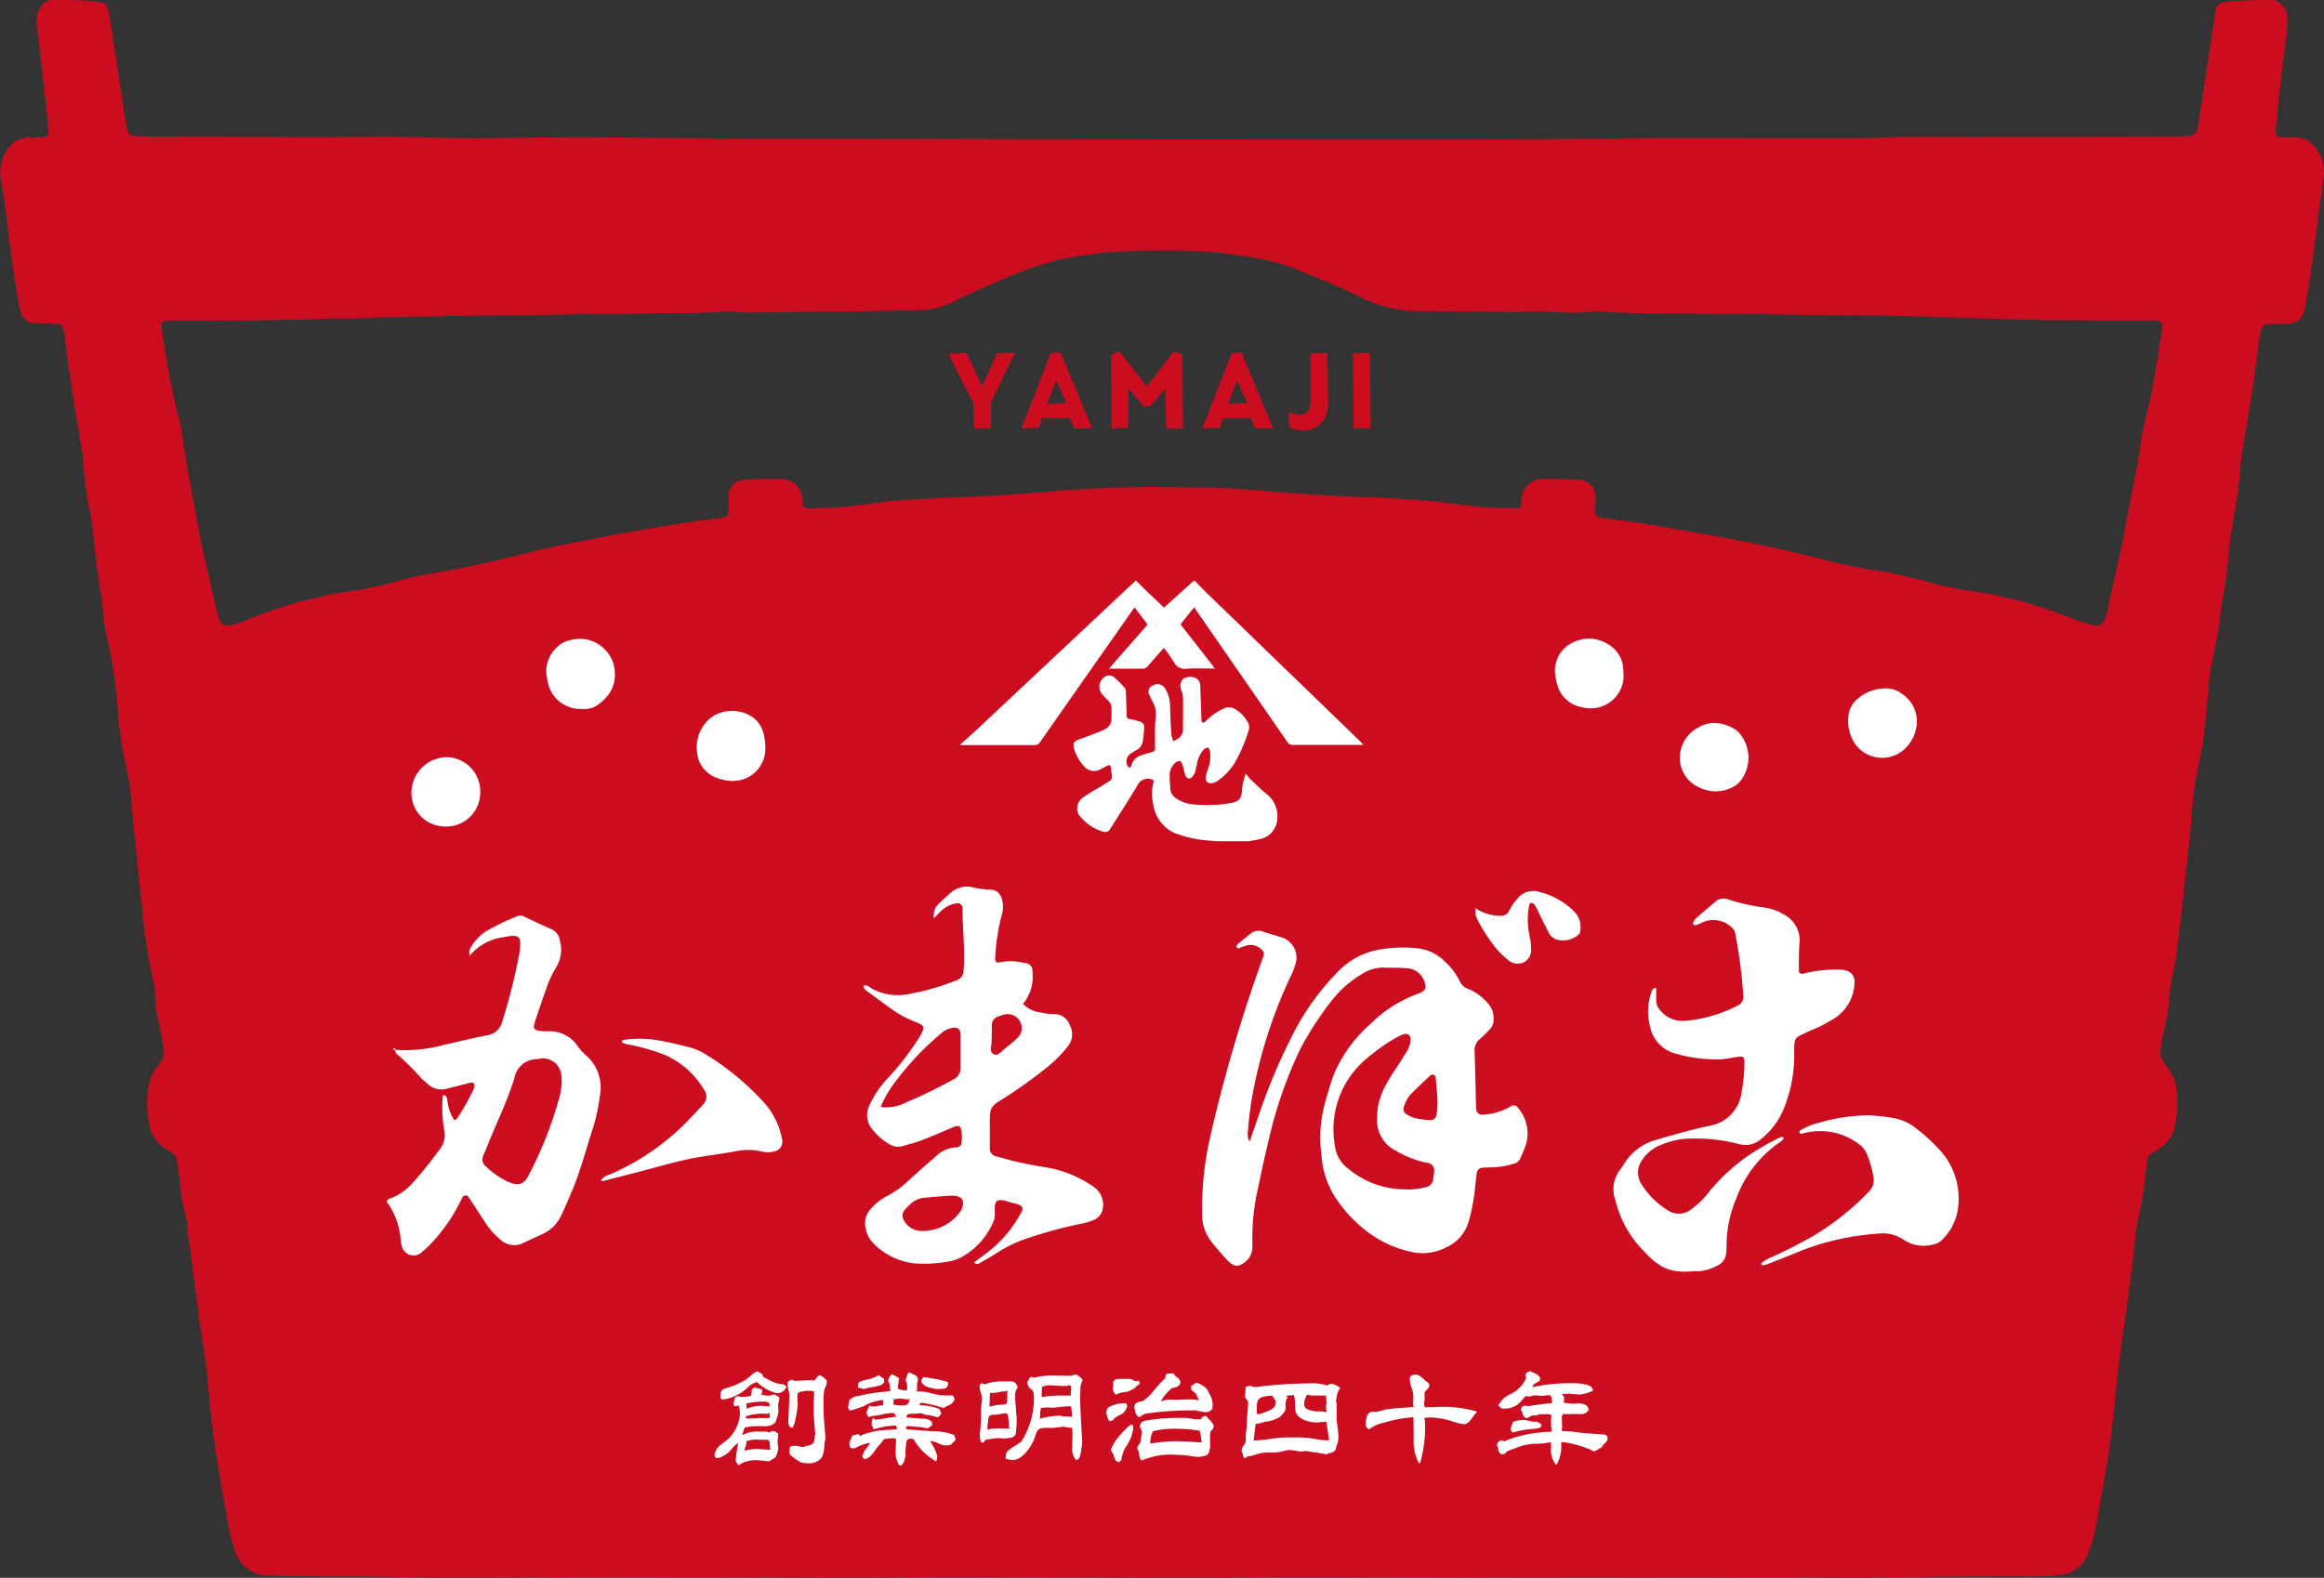 <svg xmlns="http://www.w3.org/2000/svg" width="88.349" height="60" viewBox="0 0 88.349 60"><rect x="0" y="0" width="88.349" height="60" fill="#333333" stroke="none"/><g><path d="M88.345 6.39a1.531 1.531 0 00-.461-.921.96.96 0 00-.739-.242c-.133 0-.268 0-.4-.01-.2-.018-.25-.081-.23-.3.04-.432.082-.864.131-1.3.094-.83.194-1.659.288-2.489a2.724 2.724 0 00.022-.45.663.663 0 00-.7-.681c-.435 0-.869.024-1.3.042-.813.033-.685.179-.777.718-.155.905-.276 1.816-.414 2.724-.067.446-.131.892-.212 1.336-.049.27-.132.337-.4.364a4.868 4.868 0 01-.5.016q-3.888.009-7.775.014c-.769 0-1.538-.012-2.307-.006-.518.005-1.035.044-1.553.048-3.227.023-6.453-.023-9.68.014-5.734.064-11.47.031-17.205.033-3.176 0-6.353-.014-9.529-.018-3.495-.005-6.989 0-10.483-.047a181.202 181.202 0 00-5.517.022c-1.555.025-3.107-.079-4.663-.054-2.09.033-4.18 0-6.27-.006-.719 0-1.438 0-2.157-.005-.133 0-.267-.012-.4-.026a.309.309 0 01-.28-.249 2.888 2.888 0 01-.059-.294c-.123-.809-.243-1.618-.368-2.427-.089-.577-.178-1.155-.28-1.73-.053-.3-.127-.367-.419-.4A13.047 13.047 0 002.008 0a.552.552 0 00-.458.259 1.014 1.014 0 00-.138.769c.074.7.163 1.394.241 2.091q.1.9.188 1.795c.023.239-.028.292-.275.307-.15.01-.3.009-.452.008a.966.966 0 00-.862.508 1.464 1.464 0 00-.223 1.05c.113.709.223 1.42.3 2.134.091.865.242 1.72.369 2.579a3.28 3.28 0 00.1.387.53.53 0 00.514.4c.166.015.334.01.5.012.572.006.583 0 .654.571.181 1.459.417 2.91.665 4.36.023.131.024.265.039.4a11.236 11.236 0 00.165 1.391c.211.883.233 1.787.368 2.678.046.3.069.6.129.89a2.433 2.433 0 01.066.4 7.366 7.366 0 00.246 1.582 18.553 18.553 0 01.352 2.68 14.1 14.1 0 00.233 1.585c.063.277.114.556.166.835.081.428.1.862.144 1.3q.171 1.846.376 3.69a20.288 20.288 0 00.417 2.673 1.513 1.513 0 01.057.393 4.869 4.869 0 00.155 1.19c.07.326.123.656.179.985a.653.653 0 01-.129.513 2 2 0 00-.447.883 4.169 4.169 0 00.023 1.443 1.421 1.421 0 00.65.965c.493.29.335.193.459.748.018.082.021.166.031.249a7.916 7.916 0 00.261 1.579 1.489 1.489 0 01.05.4 5.012 5.012 0 00.065.546c.089.594.16 1.192.238 1.788.054.414.107.828.164 1.242.112.811.27 1.618.327 2.433.06.851.165 1.7.292 2.536.15.991.329 1.978.511 2.964a5.583 5.583 0 00.234.817 1.284 1.284 0 001.258.9c.683.031 1.368.033 2.051.04s1.37 0 2.055.008c1.087.013 2.173.048 3.26.049 1.6 0 3.209-.03 4.813-.033 1.856 0 3.712.006 5.567.011 1.555.005 3.11.019 4.665.017 1.287 0 2.574-.035 3.861-.033 2.558 0 5.116.023 7.674.036v.007c.535 0 1.071.005 1.6 0 1.137-.013 2.274-.044 3.411-.044 2.708 0 5.416.013 8.125.018q3.059.006 6.119 0c1.588 0 3.176-.007 4.764-.005.919 0 1.839.036 2.758.019q3.258-.059 6.516-.048a6.007 6.007 0 00.848-.059 1.239 1.239 0 001.071-.79c.066-.171.129-.344.18-.52.173-.6.241-1.212.356-1.818.2-1.035.356-2.075.459-3.123a59.58 59.58 0 01.315-2.735c.084-.579.167-1.158.245-1.738s.148-1.16.221-1.74a8.429 8.429 0 01.153-1.139 11.893 11.893 0 00.262-1.629c.023-.182.06-.363.079-.546a.329.329 0 01.188-.273 2.845 2.845 0 00.337-.216 1.287 1.287 0 00.471-.635 3.853 3.853 0 00.078-1.735.749.749 0 00-.081-.237 2.929 2.929 0 00-.327-.559.676.676 0 01-.16-.6c.028-.164.049-.33.08-.494a8.808 8.808 0 00.223-1.179 8.149 8.149 0 01.2-1.384 6.847 6.847 0 00.12-.741c.126-1.062.252-2.124.368-3.187.078-.715.152-1.43.206-2.146a13.236 13.236 0 01.287-1.88 8.249 8.249 0 00.15-.838c.076-.68.138-1.363.2-2.044a6.775 6.775 0 01.172-1.088c.051-.194.083-.392.122-.589.095-.492.125-1 .221-1.485a16.289 16.289 0 00.233-1.734c.089-1.017.331-2.01.42-3.025.026-.3.051-.6.1-.894.193-1.187.4-2.371.552-3.566.038-.3.077-.6.128-.893.058-.334.1-.363.417-.374.167-.006.335 0 .5 0 .528-.018.669-.134.794-.648.007-.033.014-.065.019-.1.084-.545.172-1.089.248-1.635.146-1.059.285-2.119.425-3.179a1.632 1.632 0 00.016-.365zm-6.147 6.107c-.188 1.137-.33 2.28-.631 3.4-.151.562-.2 1.15-.306 1.724-.16.869-.339 1.735-.5 2.6-.178.986-.432 1.955-.636 2.934a1.241 1.241 0 01-.151.474.309.309 0 01-.336.163 3.442 3.442 0 01-.433-.12c-.5-.179-1-.369-1.507-.546a15.92 15.92 0 00-2.875-.67 9.429 9.429 0 01-1.517-.326 17.173 17.173 0 00-2.254-.475 21.63 21.63 0 01-1.664-.361 58.907 58.907 0 00-4.358-.94c-.871-.158-1.744-.307-2.618-.452-.412-.068-.827-.115-1.241-.172-.1-.013-.2-.021-.3-.041-.188-.037-.227-.082-.228-.265 0-.167.019-.334.009-.5a.644.644 0 00-.7-.683c-.4-.018-.8-.035-1.2-.031a.833.833 0 00-.916.843v.1a.162.162 0 01-.188.18c-.417-.012-.836-.019-1.253-.046-.567-.037-1.128-.131-1.692-.2-.612-.076-1.232-.1-1.849-.137-.9-.048-1.8-.069-2.706-.126-1.15-.073-2.3-.175-3.449-.255-.35-.025-.7-.024-1.052-.03-1.288-.022-2.576-.037-3.862.027-1.117.056-2.232.168-3.349.241-.834.054-1.67.085-2.505.128-.634.032-1.269.06-1.9.1-.3.021-.6.071-.894.119a16.514 16.514 0 01-2.3.177h-.15c-.092-.005-.161-.041-.17-.143-.007-.083 0-.168-.016-.25a.814.814 0 00-.771-.723c-.484-.011-.97 0-1.453.032a.6.6 0 00-.579.588 5.058 5.058 0 000 .55c0 .225-.03.27-.241.3-.313.049-.628.086-.943.131-1.654.234-3.3.548-4.935.868-1.164.227-2.307.549-3.465.8-.784.169-1.575.3-2.363.45a2.845 2.845 0 00-.34.082 13.226 13.226 0 01-2.1.467 17.048 17.048 0 00-3.949 1.1 2.441 2.441 0 01-.618.2.331.331 0 01-.4-.214 1.408 1.408 0 01-.092-.284c-.178-.73-.325-1.467-.507-2.2s-.279-1.507-.431-2.258a47.557 47.557 0 01-.433-2.567 4.764 4.764 0 00-.144-.583 32.331 32.331 0 01-.595-3.252.186.186 0 01.193-.233c.117-.009.234-.008.351-.008.385 0 .769-.005 1.154 0 1.6.02 3.21-.021 4.814-.071.3-.009.6 0 .883 0 .3-.015.587-.036.871-.042q2.106-.044 4.212-.079c.619-.01 1.237 0 1.856-.007.567-.009 1.134-.034 1.7-.052.067 0 .134-.009.2-.007.836.034 1.671 0 2.507-.013.9-.012 1.8.008 2.7-.066a2.572 2.572 0 01.35.016c.15.009.3.027.45.026.968-.011 1.937-.027 2.906-.039.317 0 .635.009.953 0 .935-.018 1.87-.041 2.8-.061a2.723 2.723 0 001.155-.294c.869-.431 1.76-.811 2.656-1.177a10.481 10.481 0 012.371-.614 18.875 18.875 0 012.8-.173 18.312 18.312 0 013.644.266 8.509 8.509 0 011.593.434c.834.343 1.679.668 2.477 1.083a5.138 5.138 0 002.419.519c1.07.006 2.139.022 3.208.033.117 0 .234.006.351 0a13.428 13.428 0 011.654.014 5.32 5.32 0 001.1-.026 1.433 1.433 0 01.3-.009c1.485.105 2.973.06 4.459.093.668.015 1.338-.029 2.005 0 1.737.079 3.475.026 5.212.08 1.654.052 3.308.1 4.963.147.752.019 1.5.014 2.257.017h1.956c.117 0 .235 0 .351.006.207.027.259.095.225.311z" fill="#cc0d1f"/><path d="M35.498 34.904l.015.024v-.015z" fill="#fff"/><path d="M41.616 45.16a4.471 4.471 0 00-1.685-.739 21.467 21.467 0 01-1.23-.231c-.277-.059-.548-.145-.823-.216a.3.3 0 01-.25-.325v-.852c0-.69-.006-.706.563-1.051a18.21 18.21 0 001.663-1.2 4.787 4.787 0 00.735-.75.726.726 0 00.087-.8.627.627 0 00-.61-.433 2.177 2.177 0 01-.5-.063 1.083 1.083 0 01-.675-.326 1.591 1.591 0 00.356-1.215.289.289 0 00-.292-.336 2.123 2.123 0 00-.99-.023c-.063.026-.125-.036-.131-.113a1.494 1.494 0 01.006-.2 8.337 8.337 0 01.25-1.53.963.963 0 00-.027-.638.429.429 0 00-.376-.288 3.452 3.452 0 01-.646-.074.937.937 0 00-.964.253c-.122.114-.255.218-.369.34a.6.6 0 00-.2.567c.092-.094.179-.193.277-.28a1.015 1.015 0 01.574-.284.187.187 0 01.232.193c0 .785.1 1.568.041 2.354a.385.385 0 01-.264.376 9.441 9.441 0 01-1.826.526 2.077 2.077 0 01-1.408-.215c-.093-.053-.177-.155-.31-.1.014.141.128.194.216.261.267.2.54.394.809.591a3.861 3.861 0 00.918.508c.4.152.411.2.195.577-.05.087-.1.171-.162.253a10.73 10.73 0 01-.989 1.261 3.7 3.7 0 00-.763 1.108.829.829 0 00.143.932 2.236 2.236 0 00.646.547.617.617 0 00.483.057c.238-.076.485-.129.718-.219.4-.155.8-.333 1.2-.5.225-.093.3-.045.321.2a2.423 2.423 0 010 .351c-.009.141-.066.213-.22.217a1.189 1.189 0 00-.76.34c-.34.3-.681.592-1.015.9a3.791 3.791 0 01-.8.59 2.165 2.165 0 00-.67.519.819.819 0 00-.183.75 1.139 1.139 0 00.341.6 2.589 2.589 0 001.513.714 5.28 5.28 0 001.4-.092 1.673 1.673 0 00.374-.139 2.756 2.756 0 001.221-1.349.707.707 0 00.059-.34c-.016-.462.026-.583.546-.417.111.036.228.054.336.094.177.066.211.15.125.3a4.679 4.679 0 01-1.283 1.521l-.51.384a.14.14 0 00.2.031c.232-.133.465-.264.69-.408a4.843 4.843 0 011.176-.553 15.78 15.78 0 012.029-.546 2.175 2.175 0 00.43-.131.555.555 0 00.343-.344.821.821 0 00-.285-.895zm-3.921-5.6a.415.415 0 010-.05h.009v-.5a.355.355 0 01.274-.366l.142-.046a.535.535 0 01.641.217.521.521 0 01-.066.641 4.514 4.514 0 01-.455.385c-.14.11-.286.325-.452.252-.211-.087-.065-.345-.093-.529zm-1.183 1.03a.458.458 0 01-.254.449 19.832 19.832 0 01-1.937.938 1.568 1.568 0 01-.841.119 4.149 4.149 0 01.613-1.032 10.673 10.673 0 011.654-1.739.851.851 0 01.534-.244.2.2 0 01.227.206c0 .033.005.067.005.1-.001.403-.004.803-.001 1.203zm.035 5.422a.3.3 0 01-.056.083 1.766 1.766 0 01-1.416.715.931.931 0 01-.15-.008.761.761 0 01-.6-.476c-.083-.227.139-.387.284-.539a.911.911 0 01.587-.246c.3-.031.6-.048.9-.072h.15c.36.021.437.199.301.547zm-6.815-2.678a2.887 2.887 0 00-.6-1.307 10.062 10.062 0 00-2.375-1.975 2.126 2.126 0 00-.5-.214c-.436-.111-.874-.22-1.318-.29a4.066 4.066 0 00-1.246 0c-.036.006-.052.033-.043.074 0 .014.014.033.025.037a1.546 1.546 0 00.188.055 7.94 7.94 0 011.394.394 3.224 3.224 0 011.509 1.336.419.419 0 01-.031.55c-.2.229-.407.441-.615.657a9.22 9.22 0 01-2.912 2 .71.71 0 00-.371.237c.033.008.068.027.1.02l1.162-.3c.873-.218 1.732-.492 2.624-.632.412-.065.825-.118 1.235-.193a2.189 2.189 0 01.992.005.92.92 0 00.494-.006.37.37 0 00.288-.448zm-14.707-3.416zm-.065-.028c-.015.018.028.044.065.032.007-.07-.017-.094-.065-.032zm2.885-3.528l.012-.014a.051.051 0 01-.012.014zm.023-.007l-.005-.015-.006.008z" fill="#fff"/><path d="M22.295 40.147a1.817 1.817 0 01-.335-.371 1.3 1.3 0 00-1.165-.559 2.316 2.316 0 01-.25-.012c-.241-.026-.292-.1-.217-.322.135-.412.27-.825.422-1.231a3.671 3.671 0 01.392-.865 1.276 1.276 0 00.144-1.009.555.555 0 00-.348-.453c-.335-.147-.666-.307-1-.465a.316.316 0 00-.288-.015 9.2 9.2 0 00-1.17.567 1.851 1.851 0 00-.58.611.355.355 0 00-.042.309h-.025l.018.011.008-.013v.006a2.023 2.023 0 011.308-.7c.574-.121.666-.033.588.532 0 .033-.008.066-.014.1a22.014 22.014 0 01-.644 2.568.692.692 0 01-.588.534c-.539.106-1.074.235-1.61.359a5.666 5.666 0 01-1.873.193.227.227 0 00.111.2 10.4 10.4 0 01.885.885c.068.073.15.132.222.2a.776.776 0 00.789.182c.274-.072.549-.139.824-.21.067-.017.138-.025.17.048a.191.191 0 010 .143 8.519 8.519 0 01-.659 1.176c-.016.024-.057.03-.1.051a1.782 1.782 0 01-.267-.788c-.016-.075-.027-.168-.166-.161a5.19 5.19 0 00.045 1.294.848.848 0 01-.156.751 15.311 15.311 0 01-1.068 1.326 2.172 2.172 0 01-.728.52c-.086.038-.2.039-.224.161a2.811 2.811 0 01.518 1.337 2.085 2.085 0 00.044.3.463.463 0 00.81.242 2.919 2.919 0 00.293-.273 6.408 6.408 0 001.072-1.5c.046-.089.087-.181.137-.267a.132.132 0 01.24-.009c.2.29.381.589.579.878a2.932 2.932 0 00.651.753.761.761 0 00.843.108c.24-.117.484-.226.726-.338a1.451 1.451 0 00.726-.73c.146-.318.291-.637.424-.961.293-.711.49-1.454.724-2.185a6.75 6.75 0 00.309-1.365 1.62 1.62 0 00-.505-1.543zm-1.072 1.731a14.8 14.8 0 01-1.108 2.781c-.2.4-.4.456-.815.275a3.205 3.205 0 01-.853-.6.331.331 0 01-.085-.368c.03-.094.082-.181.119-.274.355-.916.808-1.8 1.086-2.739a.861.861 0 01.819-.675c.033 0 .066-.011.1-.014a.7.7 0 01.854.632 2.3 2.3 0 01.015.249 2.778 2.778 0 01-.132.733zm46.383 1.595c.078-.055.172-.1.2-.2-.041-.057-.095-.04-.137-.018a8.718 8.718 0 00-1.378.814 7.2 7.2 0 00-1.306 1.239 3.193 3.193 0 01-.676.667.757.757 0 01-.932.033 3.127 3.127 0 01-.981-.985.807.807 0 01.024-.9 1.492 1.492 0 01.731-.588 2.972 2.972 0 011.17-.24 6.758 6.758 0 011.786.208.874.874 0 00.842-.19 2.817 2.817 0 00.842-1.1 5.391 5.391 0 00.417-2.148c0-.662.012-.582.522-.83.165-.08.34-.139.5-.223.193-.1.382-.207.564-.323a1.67 1.67 0 00.708-1.321.427.427 0 00-.36-.469.617.617 0 00-.2-.026 5 5 0 00-1.34.139.169.169 0 01-.217-.049v-.308c.006-.267 0-.535.025-.8a1.1 1.1 0 00-.591-1.078 1.865 1.865 0 00-.7-.258 8.182 8.182 0 01-1.416-.315.486.486 0 00-.512.1c-.239.209-.484.411-.722.622a.659.659 0 00-.106.164.05.05 0 000 .049c.02.021.053.053.072.048a1.122 1.122 0 00.233-.085 1 1 0 011.086.1.455.455 0 01.218.317 19.289 19.289 0 01.3 2.335.344.344 0 01-.194.373 5.185 5.185 0 01-2.052.594 1.083 1.083 0 01-.917-.409.544.544 0 01-.147-.362v-.484a.193.193 0 00-.184.164 2.286 2.286 0 00-.033 1.379 1.336 1.336 0 00.994.967 5.44 5.44 0 001.685.206c.216-.013.429-.063.644-.093.2-.027.253.009.249.195a6.4 6.4 0 01-.108 1.145 1.476 1.476 0 01-1.226 1.284c-.671.136-1.327.333-1.985.521a2.084 2.084 0 00-1.26.928 1.646 1.646 0 01-.14.208 1.224 1.224 0 00-.182 1.189 4.106 4.106 0 00.828 1.646c.72.811 1.084 1.133 2.135 1.037.066-.006.133 0 .2 0a1.784 1.784 0 00.757-.243.527.527 0 00.284-.443 2.341 2.341 0 00.017-.25 4.585 4.585 0 01.359-1.807 4.478 4.478 0 011.61-2.126zm6.096.217a6.974 6.974 0 00-.81-.744 1.955 1.955 0 00-.941-.438 7.726 7.726 0 00-.9-.094 6.671 6.671 0 00-1.871.275 2.446 2.446 0 00-.609.222.96.96 0 00-.129.074.121.121 0 00-.039.085c0 .016.048.045.07.041.1-.015.2-.047.294-.06a2.429 2.429 0 011.893.451.842.842 0 01.291.336 3.976 3.976 0 01.269.909.627.627 0 01-.192.588 10.073 10.073 0 01-2.154 1.7c-.54.3-1.087.583-1.654.828a1.445 1.445 0 00-.247.163c-.011.008-.022.039-.017.044.02.019.048.047.069.044a.9.9 0 00.192-.051c.372-.147.745-.292 1.115-.445a9.787 9.787 0 013.059-.705 1.407 1.407 0 011 .245 1.359 1.359 0 001.053.177.688.688 0 00.432-.235 2.06 2.06 0 00.524-.957 2.721 2.721 0 00-.698-2.453zm-16.259-1.623a2.313 2.313 0 01-1.043.317.22.22 0 01-.279-.209.83.83 0 01-.008-.1c-.017-.684-.031-1.369-.054-2.054a.567.567 0 01.217-.525 4.189 4.189 0 00.355-.352.514.514 0 00.149-.411.821.821 0 00-.23-.592 1.952 1.952 0 00-.719-.53.564.564 0 01-.354-.329 2.4 2.4 0 00-.544-.713 1.746 1.746 0 00-1.012-.505 5.282 5.282 0 00-1.348.024 2.865 2.865 0 00-1.641.793 9.609 9.609 0 00-1.855 2.6 21.679 21.679 0 00-1.233 2.957l-.343.982a.717.717 0 01-.056-.439 12.5 12.5 0 01.247-1.735 18.227 18.227 0 011.355-4.079 2.544 2.544 0 00.186-.464.8.8 0 00-.554-1.067c-.22-.078-.447-.136-.669-.209a.458.458 0 00-.469.078c-.142.117-.287.23-.427.348-.05.042-.128.1-.1.162.057.105.14.005.211-.009s.158-.059.24-.068a.6.6 0 01.536.213c.1.112.009.255-.032.381-.03.095-.066.188-.1.283a57.388 57.388 0 00-1.9 6.59 12.364 12.364 0 00-.271 2.787 1.661 1.661 0 00.323.983c.181.24.382.464.58.69a1.314 1.314 0 00.225.2.321.321 0 00.376.011.736.736 0 00.411-.69 8.857 8.857 0 01.146-1.9c.154-.718.3-1.44.476-2.152a16.39 16.39 0 011.219-3.491 12.823 12.823 0 011.147-1.761 4.087 4.087 0 011.154-1.028 1.493 1.493 0 01.849-.259c.284.009.569 0 .852.022a.744.744 0 01.731.688.178.178 0 01-.072.175.832.832 0 01-.222.113 5 5 0 00-1.8 1.151 5.359 5.359 0 00-1.356 1.842c-.143.355-.241.728-.352 1.1a4.967 4.967 0 00-.148 2.036 3.389 3.389 0 00.442 1.477 5.123 5.123 0 001.069 1.252 4.287 4.287 0 001.954.966 1.949 1.949 0 001.31-.2 1.52 1.52 0 00.82-.965 7.2 7.2 0 00.238-1.228c.014-.2.044-.4.068-.6a.228.228 0 01.229-.22c.116-.009.234-.009.35-.013a2.939 2.939 0 00.837-.141.357.357 0 00.251-.221 5.165 5.165 0 00.206-.509 1.481 1.481 0 00-.312-1.4.178.178 0 00-.256-.053zm-2.966 2.8a.317.317 0 01-.258.271 2.359 2.359 0 01-.823.089 3.358 3.358 0 01-2.134-.779 1.256 1.256 0 01-.515-.883 3.5 3.5 0 011.178-3.285 7.376 7.376 0 011.094-.788 2.159 2.159 0 01.314-.153c.2-.072.316.037.287.257a1 1 0 01-.156.418c-.163.252-.315.511-.487.756a5.6 5.6 0 00-.373.647 2.49 2.49 0 00-.252 1.109 1.276 1.276 0 00.7 1.225 3.859 3.859 0 001.2.469.283.283 0 01.263.35c-.001.1-.022.198-.038.297zm.17-2.906c-.021.665-.056.691-.676.59a1.159 1.159 0 01-.511-.187.22.22 0 01-.092-.262 1.191 1.191 0 01.255-.483c.234-.238.478-.465.722-.694a.148.148 0 01.179-.044.181.181 0 01.058.127c.025.266.045.532.065.8a1.526 1.526 0 010 .153zm5.217-7.278a2.841 2.841 0 00-1.327-.762.771.771 0 00-.855.258 2.033 2.033 0 00-.31.451.317.317 0 01-.317.193 1.63 1.63 0 01-.965-.293.816.816 0 00.109.506 6.406 6.406 0 00.752 1.116 3.466 3.466 0 00.366.339.548.548 0 00.6.108.508.508 0 00.283-.538 1.7 1.7 0 00-.049-.445 3 3 0 01-.063-.844 2.135 2.135 0 01.046-.345c.008-.048.038-.1.093-.092a.193.193 0 01.117.075 1.7 1.7 0 01.115.22c.133.269.265.538.4.8a.515.515 0 00.365.31.9.9 0 00.823-.231.837.837 0 00-.183-.826zM28.075 55.708a.028.028 0 01-.019-.013l-.086-.138a4.14 4.14 0 01.1-.686.962.962 0 00-.246.219.987.987 0 01-.379.3.472.472 0 01-.186.061c-.067-.026-.1-.065-.1-.112a.6.6 0 01.155-.321 1.474 1.474 0 01.172-.144c.044-.033.088-.066.13-.1a1.421 1.421 0 00.511-.99.749.749 0 00-.05-.336l-.154.029c0-.005-.047-.09-.046-.1l.04-.123a.334.334 0 01.03-.109.188.188 0 01.123-.049l.1.018c.034 0 .065.005.094.005a1.013 1.013 0 00.293-.047l.026-.234c0-.013.092-.072.1-.077l.282.072a.463.463 0 01.015.114l-.059.082c.026 0 .063.01.1.018a1.5 1.5 0 00.2.029l.217-.053.106.068c.01 0 .086.043.086.053a.621.621 0 01-.026.158.576.576 0 00-.023.138c0 .037.013.177.013.212a.925.925 0 01-.072.309q-.026.066-.045.132a.568.568 0 01-.44.14h-.166a2.452 2.452 0 00-.563.053l-.1.3a1.024 1.024 0 01.583-.147h.3l.1.011.056.037.055-.056a.394.394 0 01.091-.013.123.123 0 01.1.043l.088.047c0 .173-.02.245-.02.3a1.383 1.383 0 00.016.179l.01.107a.9.9 0 01-.114.327.31.31 0 01-.084.061.474.474 0 00-.137.084l-.15-.007a3.177 3.177 0 00-.386-.033 1.147 1.147 0 00-.624.183.034.034 0 01-.016.005zm.722-.961a1.186 1.186 0 00-.423.057.311.311 0 01-.022.182.364.364 0 00-.042.182 1.759 1.759 0 01.465-.068l.509.034c-.012-.121-.039-.358-.039-.358a.343.343 0 00-.138-.024zm.162-.991a2.086 2.086 0 00-.6.1v.086l.363-.008.115-.013.331.01a.108.108 0 00.1-.049.489.489 0 00-.03-.161.148.148 0 01-.126.043zm.112-.454a2.828 2.828 0 00-.7.069l.021.2a1.346 1.346 0 01.505-.113c.069 0 .141.006.212.013l.161.011c-.016-.012-.012-.05-.012-.1a.2.2 0 00-.187-.08zm1.726 2.343a1.677 1.677 0 01-.35-.032 2.865 2.865 0 01-.361-.249.218.218 0 01-.07-.106v-.12a.352.352 0 01.02-.123l.143-.038a1.311 1.311 0 01.236.031l.135.023a.382.382 0 01.152-.057c.1-.024.2-.048.231-.128a.59.59 0 00.038-.184.367.367 0 01.021-.114l-.028-.338c-.016-.22-.033-.442-.033-.66 0-.128.005-.26.01-.393l.008-.243a.573.573 0 00-.2-.024l-.1-.007a.49.49 0 01-.107.024c-.087.014-.183.03-.22.086-.005.116-.009.168-.009.217 0 0 .014.184.014.222a5.593 5.593 0 01-.109.637.639.639 0 01-.1.227c-.134-.026-.146-.138-.146-.218 0-.177.009-.356.018-.535s.017-.36.017-.54a5.837 5.837 0 01-.076-.385c0-.083.123-.151.186-.151a.917.917 0 01.095.046c.219-.018.45-.027.658-.027l.125.009-.018-.021a.471.471 0 00.066-.078.454.454 0 01.093-.1c.078 0 .3.159.3.241a.537.537 0 01-.058.214.581.581 0 00-.049.146 3.037 3.037 0 00-.023.433v.138c0 .323.026.64.054.959l.022.272a1.6 1.6 0 00-.046.311c-.017.231-.036.47-.331.59a.578.578 0 01-.208.045zm-3.334-2.43l-.076-.05c0-.169 0-.259.1-.328a.723.723 0 01.179-.068c.04-.012.077-.023.1-.034a2.876 2.876 0 00.614-.288 1.468 1.468 0 00.15-.122.76.76 0 01.256-.178l.184.1.04.109a4.216 4.216 0 00.5.243.673.673 0 00.133.024.6.6 0 01.139.026.2.2 0 01.117.091.377.377 0 01-.392.235 1.634 1.634 0 01-.727-.42.762.762 0 00-.338.188 1.691 1.691 0 01-.97.479.043.043 0 01-.009-.007zm6.7 2.481a.634.634 0 01-.043-.1 1.034 1.034 0 01-.073-.332c0-.087.018-.435.018-.518a.084.084 0 00-.088-.05 1.683 1.683 0 00-.351.028c-.038.012-.066.054-.092.1a.82.82 0 01-.111.131 1.678 1.678 0 00-.147.185c-.11.158-.236.336-.423.349a.426.426 0 01-.067-.1.712.712 0 01.119-.275 1 1 0 00.17-.25 2 2 0 00-.6.218 1.281 1.281 0 01-.149-.032l-.036-.113a.527.527 0 01.068-.243.95.95 0 00.044-.105l.229-.057c.016 0 .06.065.066.078l.113-.061a3.548 3.548 0 01.552-.142c.143-.02.288-.028.432-.037a6.49 6.49 0 00.313-.023l-.043-.136a2.911 2.911 0 00-.857.147l-.042-.14-.021.019c-.016-.164-.006-.274.072-.32l.035.054.044.017.371-.056a7.03 7.03 0 01.423-.058l-.063-.059c0-.081-.047-.081-.113-.081a1.813 1.813 0 00-.372.053 1.836 1.836 0 01-.386.055.305.305 0 01-.112.04c-.044 0-.07-.062-.093-.117a.243.243 0 01.038-.175.337.337 0 00.058-.14.56.56 0 01.1.034h.133a1.36 1.36 0 01.294-.044l.007-.2a1.655 1.655 0 00-.745.234c-.2.065-.359.132-.521.167-.01 0-.038-.044-.044-.05a.219.219 0 01-.031-.066l.046-.271a.522.522 0 01.326-.167 7.506 7.506 0 01.98-.162 2.1 2.1 0 00.261-.034c-.021-.17-.028-.309-.089-.366a.393.393 0 01.151-.275l.261.157c-.014.143-.041.276-.041.4a.922.922 0 00.314.073c.038-.008.036-.066.035-.126a.5.5 0 00-.059-.284l.052-.13a.183.183 0 01.108-.158.784.784 0 00.147.085.223.223 0 01.165.219l-.027.1-.013.336a.517.517 0 01.106-.011 1.808 1.808 0 01.245.025c.069.012.153.032.243.054a3.359 3.359 0 00.352.072c.013 0 .3 0 .43.005l.062.143a.426.426 0 01-.263.246.645.645 0 00-.159.09 5.124 5.124 0 00-.843-.206c-.027 0-.074.066-.074.1h.023a1.955 1.955 0 01.735.142l.074.163c-.054.09-.1.147-.165.147 0 0-.229-.065-.293-.079a.619.619 0 01-.248-.051l-.137-.036.016.023-.381.015-.087.033-.045.1.478.041a1.051 1.051 0 00.151.012.484.484 0 01.344.108l.028.131-.184.132a2.479 2.479 0 00-.456-.067 2.6 2.6 0 01-.29-.033l-.087.068.022.052.124.026c.146 0 .289.014.434.027l.472.035a1.98 1.98 0 01.8.148c.015.084.019.1.053.14a.217.217 0 01-.1.127c-.075.1-.124.107-.16.114a.133.133 0 01-.05.005h-.073a.528.528 0 01-.243-.058.983.983 0 00-.358-.112 2.142 2.142 0 01.279.568.852.852 0 01-.038.212 2.255 2.255 0 01-.858-.835.168.168 0 00-.105-.029.467.467 0 00-.12.021s-.053.08-.053.086l-.011.107a3.173 3.173 0 00-.025.325.633.633 0 00.009.108.552.552 0 00-.038.122.357.357 0 01-.15.257h-.015zm-.074-2.259l.206.011c.15 0 .244-.012.291-.253a.094.094 0 01-.068.02.578.578 0 01-.08-.007 1.7 1.7 0 00-.241-.024.663.663 0 00-.108.012.749.749 0 01-.117.013l-.011.2.128.028zm1.5-.618a.477.477 0 01-.112-.021c-.164-.035-.411-.084-.462-.3l.086-.132c.143.017.258.037.374.057a3.346 3.346 0 01.568.135c.019.257-.187.257-.255.257zm-2.984-.065l.041-.193a1.5 1.5 0 01.314-.1 1.244 1.244 0 00.444-.173.4.4 0 00.12.087.678.678 0 01.086.07v.128c-.067.07-.117.112-.168.112a2.678 2.678 0 01-.347.075 1.024 1.024 0 00-.251.061h-.011zm5.897 2.767a1 1 0 01-.268-.05c0-.164.01-.234.082-.3a1.749 1.749 0 01.264-.187 1.9 1.9 0 00.261-.183 3.125 3.125 0 00.466-1.651c0-.06-.009-.129-.016-.2l-.062-.107c-.108-.059-.122-.1-.135-.146a.206.206 0 01-.033-.06.262.262 0 01-.014-.065c.065-.129.1-.2.162-.214l.108.03a2.82 2.82 0 01.7-.08l.682.01a.224.224 0 00.128-.045h.1a.471.471 0 01.094.066c.09.07.124.088.132.161a.606.606 0 00-.08.309.77.77 0 01-.014.208c0 .342.02.691.038 1.039l.028.5c.008.094.015.188.015.281a1.167 1.167 0 01-.032.253c-.029.217-.057.431-.2.431a.617.617 0 01-.146-.482l.009-.473a1.662 1.662 0 00-.018-.266l-.156-.016a1.031 1.031 0 00-.192-.03l-.15.023a.4.4 0 00-.047 0 .352.352 0 00-.117.02h-.242c-.2 0-.315.009-.383.079a.636.636 0 00-.116.255c-.139.417-.509.89-.848.89zm1.335-2a2.322 2.322 0 00-.262.019 1.119 1.119 0 00-.035.261c0 .053-.008.1-.015.145a.55.55 0 00.126-.029 3.152 3.152 0 01.671-.083l.139.047-.013-.025.309.022-.033-.4h-.125a2.586 2.586 0 00-.338.03 2.134 2.134 0 01-.275.024zm.073-.844a.844.844 0 00-.286.058 1.283 1.283 0 00-.022.254v.139a4.416 4.416 0 01.791-.059h.323c-.015-.015-.009-.082-.005-.135a.374.374 0 01.016-.11l-.012-.114-.066-.041-.083.035h-.134a2.218 2.218 0 01-.243-.013c-.094-.001-.186-.01-.279-.01zm-2.6 2.18a.37.37 0 01-.055-.2.46.46 0 00-.012-.1 5.84 5.84 0 00.052-.776v-.138c0-.081.01-.163.018-.244a2.5 2.5 0 00.018-.272.612.612 0 00-.035-.13 1.242 1.242 0 01-.051-.183c-.017-.2.05-.2.1-.206l.154.04-.009-.026a1.808 1.808 0 01.632-.091h.346c.107 0 .2.122.221.231a.456.456 0 00-.094.32v.108a2.629 2.629 0 00.018.268c.008.088.017.176.017.265.014.125.019.159.019.192v.281a.777.777 0 00-.017.15 1.094 1.094 0 01-.016.168c-.038.147-.176.159-.277.169a.317.317 0 00-.109.021l-.125-.005a1.491 1.491 0 00-.162-.011 1.777 1.777 0 00-.251.028l-.1.016h-.039a.158.158 0 00-.133.076.24.24 0 01-.055.051zm.416-1.056c-.147.023-.159.116-.166.277l-.025.169.018.128.117-.04c.1-.01.207-.019.307-.019.085 0 .4.016.4.016l-.02-.1a3.041 3.041 0 00-.041-.423l-.052-.072-.1.015a.835.835 0 00-.159.023.969.969 0 01-.117.021l-.128.005-.036-.028zm-.092-.836l-.018.523.227-.049a2.99 2.99 0 01.367-.029c.081-.039.081-.107.081-.179v-.119a1.974 1.974 0 01.012-.234l-.079.031a1.28 1.28 0 00-.24.03 1.352 1.352 0 01-.244.029h-.134zm4.912 2.63c-.137 0-.172-.121-.2-.218a.486.486 0 00-.035-.1c-.053-.081-.075-.113-.079-.158a2.586 2.586 0 01.184-.343 4.279 4.279 0 01.487-.54.236.236 0 01.156-.055.289.289 0 01.012.188 1.414 1.414 0 01-.224.579 1.2 1.2 0 00-.217.577.874.874 0 01-.084.07zm.853-.054a.027.027 0 01-.023-.012.5.5 0 01-.071-.221.372.372 0 00-.059-.187.936.936 0 01-.006-.106.494.494 0 00.139-.358 1.172 1.172 0 00.032-.194.3.3 0 00-.039-.12.26.26 0 01-.037-.112.219.219 0 01.182-.2 6.6 6.6 0 011.209-.113c.12 0 .3 0 .4.005l.141.021a1.353 1.353 0 00.235.028c.056 0 .113 0 .169-.005 0-.1.114-.115.184-.124a1.218 1.218 0 00.135.157.624.624 0 01.154.216.369.369 0 01-.033.123.266.266 0 00-.109.213v.4a.27.27 0 01-.02.162l-.02.11a.55.55 0 01-.067.1 1 1 0 01-.369.077l-.2-.022a3.974 3.974 0 00-.586-.057 2.843 2.843 0 00-1.334.213zm1.412-1.208a3.422 3.422 0 00-.978.093.949.949 0 00-.106.47 6.869 6.869 0 01.972-.092c.244 0 .488.016.732.033l.251.016-.061-.443a5 5 0 00-.81-.077zm-2.623-.286a.027.027 0 01-.023-.012.744.744 0 01-.106-.366.416.416 0 01.047-.113c.022-.075.389-.176.392-.177s.223-.014.273-.014a.106.106 0 01.043 0 .678.678 0 01.039.1.475.475 0 01-.308.356c-.109.06-.211.115-.235.186a.531.531 0 01-.116.039zm1.121-.153a.28.28 0 01-.151-.222.226.226 0 00-.04-.112c.012-.131.027-.171.05-.186a.459.459 0 01.262-.087 1.718 1.718 0 00.427-.4 5.812 5.812 0 01.45-.489c-.012-.125.049-.171.136-.171h.077a.316.316 0 01.108.009c.01.056.061.1.114.136s.129.1.129.185-.054.2-.308.221a1.767 1.767 0 00-.432.509l.23-.062.353.007c.2-.009.4-.018.594-.018a1.057 1.057 0 01.187.024c.033.007.065.013.1.017a.154.154 0 01-.054-.086c-.039-.1-.083-.214-.154-.234l-.1-.085-.01-.14.191-.126a.754.754 0 01.417.244l.09.169a.8.8 0 01.125.443l-.008.138a.5.5 0 01-.1.082.275.275 0 01-.128.04 1.632 1.632 0 01-.315-.047l-.107-.023-.381.006a11.849 11.849 0 00-1.27.089l-.134.014a.558.558 0 00-.237.079l-.1.074zm-.917-.873a.427.427 0 01-.085-.22.62.62 0 01.019-.128.678.678 0 010-.15c.079-.064.113-.081.161-.081l.122-.008h.346a.426.426 0 01.185.087l.152-.013c.007 0 .02.049.025.055a.241.241 0 01.014.067.331.331 0 00-.135.1l-.076.067-.146.076a.713.713 0 01-.258.071.614.614 0 00-.263.08.03.03 0 01-.016 0zm4.926 2.431a.027.027 0 01-.021-.009.257.257 0 01-.053-.142.842.842 0 01-.044-.153.336.336 0 01.081-.183.44.44 0 00.068-.125.466.466 0 00.013-.106l-.005-.109a1.607 1.607 0 01.021-.218 1.492 1.492 0 00.02-.211c0-.151.013-.3.024-.454s.025-.3.025-.443c-.077-.12-.121-.159-.121-.212a2.013 2.013 0 00.022-.222.252.252 0 010-.067c0-.007.006-.057.013-.059l.161-.045a1.069 1.069 0 00.178.055 17.336 17.336 0 012.1-.144 1.7 1.7 0 01.653.084l.133-.077a.8.8 0 01.368.173.625.625 0 00-.139.377l-.042.117h.028a1.388 1.388 0 01.014.241l-.005.315c0 .064 0 .131.007.2l.027.212a2.55 2.55 0 01.037.358.864.864 0 01-.084.409.234.234 0 01-.214.232.517.517 0 00-.149.058c-.285-.05-.553-.095-.821-.129a.691.691 0 01-.154.021.606.606 0 01-.112-.013 1.776 1.776 0 00-.327-.042 1.029 1.029 0 00-.243.041 1.459 1.459 0 01-.17.037 1.923 1.923 0 01-.3.015 1.64 1.64 0 00-.374.025 1.776 1.776 0 00-.2.055 1.7 1.7 0 01-.238.063.211.211 0 00-.156.071.03.03 0 01-.021.013zm1.763-2.391q-.167 0-.2.039l.076.024a.5.5 0 00-.088.293l.005.138a.264.264 0 01-.079.171.881.881 0 01-.167.177 2.008 2.008 0 01-.358.138l-.164.02a.988.988 0 00-.11.034l-.166.041c-.038 0-.079 0-.1.028l-.07.613h.009c.091 0 .2-.01.308-.02.075-.006.151-.012.229-.026a4.555 4.555 0 01.735-.07h.4a3.774 3.774 0 01.47.03c.053.006.139.02.227.035a2.988 2.988 0 00.312.043h.177l-.1-.7-.159.005-.184.02c-.269 0-.793-.1-.84-.473-.006-.051-.008-.118-.011-.188a1.414 1.414 0 00-.045-.382zm-.789.015a1.165 1.165 0 00-.254.038c-.249.058-.261.216-.261.491v.152a.1.1 0 00.063.019.52.52 0 00.167-.044l.094-.036c.235-.09.4-.153.4-.382a.217.217 0 00-.061-.125.351.351 0 01-.068-.119.069.069 0 01-.036.007zm1.371-.011c-.009.068-.079.18-.079.234v.133a.288.288 0 00.045.119 1.023 1.023 0 00.527.119 1.9 1.9 0 01.285.03l-.03-.115a1.307 1.307 0 01.018-.263.411.411 0 01-.013-.132.625.625 0 00-.008-.122h-.516l-.148-.015v-.028zm4.296 2.574a.03.03 0 01-.024-.012 1.775 1.775 0 01-.192-.952l-.009-.784a5.016 5.016 0 00-1 .175 1.034 1.034 0 01-.155.041 1.445 1.445 0 00-.533.246.193.193 0 01-.122-.206c0-.382.145-.462.266-.462l.13.005a1.686 1.686 0 00.2-.05c.059-.017.115-.033.145-.039a6.142 6.142 0 01.644-.065c.153-.01.3-.02.456-.039-.04-.016-.043-.088-.043-.139l.009-.256a1.1 1.1 0 00-.069-.332 1.111 1.111 0 01-.069-.334c0-.161.173-.161.256-.161s.192.089.284.176a.816.816 0 00.172.137.519.519 0 01.038.107.356.356 0 01-.107.159.235.235 0 00-.08.114v.122a1.086 1.086 0 01-.005.187.7.7 0 00-.009.1.373.373 0 00.021.138c.089 0 .22-.007.372-.007a4.631 4.631 0 011.618.171 3.523 3.523 0 00-.174.222c-.089.122-.189.258-.336.258a2.341 2.341 0 01-.431-.108 2.86 2.86 0 00-.811-.148 2.212 2.212 0 00-.257.015l.025.117a4.856 4.856 0 01-.178 1.587.028.028 0 01-.023.016zm5.178.038a.868.868 0 01-.172-.622c0-.076 0-.15-.012-.215a2.579 2.579 0 01-.635.06l-.109.015a1.82 1.82 0 00-.561.141l-.119.044c-.177.061-.259.088-.308.175l-.128.034a.23.23 0 01-.137-.2.217.217 0 00-.05-.142.182.182 0 01.21-.184l.121.034-.01-.027a4.69 4.69 0 011.154-.3c.113-.014.225-.024.332-.034l.142-.005a.635.635 0 00.134-.009l-.025-.232v-.169a1.716 1.716 0 01.014-.226.323.323 0 00-.16-.037l-.242.005h-.112l.008.027a.452.452 0 01-.136.017.37.37 0 00-.144.022.6.6 0 01-.16.08.237.237 0 01-.155-.2c-.015-.059-.025-.092-.057-.1 0-.115.07-.174.146-.174a.967.967 0 00.139.012.532.532 0 00.1-.011l.272-.04c.174-.024.351-.048.525-.06 0-.243-.036-.3-.12-.3a1.155 1.155 0 00-.141.012 1.325 1.325 0 01-.15.013l-.222-.021a.557.557 0 00-.216.048l-.159-.019a1.134 1.134 0 01-.139.155.79.79 0 01-.618.32c-.054 0-.108 0-.162-.009l-.112-.111a.927.927 0 01.454-.428 1.176 1.176 0 00.6-.616l-.028-.1c0-.012.043-.114.055-.114h.013a.126.126 0 00.1-.054c.082.043.133.066.185.09a.373.373 0 01.207.171.811.811 0 01-.016.114.536.536 0 01-.106.063c-.084.043-.157.081-.162.178a6.763 6.763 0 011.555-.148 1.741 1.741 0 01.355.03c.2.031.326.051.389.246a1.4 1.4 0 01-.516.155l-.407-.034-.263.014.083.114-.007.22.382.039.154-.02c.252 0 .4.095.4.26a.334.334 0 01-.289.152l-.138-.005-.417.005a1.032 1.032 0 01-.123-.009l-.05.094.012.419a.647.647 0 01-.021.131l.109.013a3.782 3.782 0 01.491.041c.1.013.2.026.31.033l.741.055a.162.162 0 01.1.166.336.336 0 01-.109.172.31.31 0 00-.107.141.931.931 0 00-.138.078.5.5 0 01-.166.081 2.734 2.734 0 00-.506-.2 3.515 3.515 0 00-.629-.147l-.112-.007.005.1a1.366 1.366 0 01-.17.74.03.03 0 01-.02.013.026.026 0 01-.026-.013zm-1.64-1.213a.184.184 0 01-.067-.155l.088-.24a1.045 1.045 0 01.369-.069.97.97 0 01.3.046.612.612 0 00.13.018.311.311 0 01.285.123.121.121 0 01-.111.12 2.093 2.093 0 01-.307.04 3.016 3.016 0 00-.233.025 4.136 4.136 0 00-.428.1h-.008a.029.029 0 01-.018-.008z" fill="#fff"/><path d="M37.032 16.29l-.028-.955-.953-1.879.686-.041.587 1.237.041.147-.02-.142.563-1.225.679-.017-.912 1.879v.968a.028.028 0 01-.028.028zm3.8 0l-.164-.4-1.058.019-.114.36-.661.018 1.117-2.869.363-.018 1.188 2.848a.026.026 0 010 .026.028.028 0 01-.024.013zm-1.035-.925l.743-.039-.388-.841v-.015zm4.535.925l-.029-1.488.028-.215-.049.2-.543.652-.261.01-.565-.658-.1-.181.081.193v1.464l-.632.028-.028-2.8.317-.135 1.029 1.307.049.1-.009-.092 1-1.306.331.1.018 2.8a.028.028 0 01-.028.028zm3.378 0l-.165-.4-1.057.019-.114.36-.662.018 1.118-2.869.363-.018 1.188 2.848a.024.024 0 010 .026.025.025 0 01-.023.013zm-1.035-.925l.743-.039-.388-.841v-.015zm2.879 1.006a1.637 1.637 0 01-.546-.117l-.018-.556a.927.927 0 01.235.04.9.9 0 00.2.028c.262 0 .39-.156.39-.477v-1.845l.645-.029.029 1.847a1.189 1.189 0 01-.259.826.877.877 0 01-.676.283zm1.907-.081l-.028-2.846.647-.029.028 2.847a.029.029 0 01-.028.028z" fill="#cc0d1f"/><path d="M61.72 25.627a1.224 1.224 0 01-.382.963 1.254 1.254 0 01-.994.34 2.1 2.1 0 01-.343-.07 1.175 1.175 0 01-.8-.821 2.2 2.2 0 01-.068-.315 1.182 1.182 0 01.682-1.3 1.334 1.334 0 011.292.061 1.147 1.147 0 01.6.919l.013.223zM22.14 26.96a1.278 1.278 0 01-1.28-.876 3.243 3.243 0 01-.076-.355 1.23 1.23 0 01.372-1.1 1.038 1.038 0 01.583-.3 1.319 1.319 0 011.293.408 1.289 1.289 0 01.342.883 1.221 1.221 0 01-.248.8 1.817 1.817 0 01-.441.412.894.894 0 01-.545.128zm50.731.496a1.455 1.455 0 01-.586 1.127 1.265 1.265 0 01-1.794-.34 1.6 1.6 0 01-.222-1.009.973.973 0 01.343-.655 1.621 1.621 0 011.122-.4.956.956 0 01.6.229 1.237 1.237 0 01.537 1.048zm-7.739.034a1.51 1.51 0 01.854.266.537.537 0 01.146.134 1.438 1.438 0 01.052 1.784.969.969 0 01-.454.321 1.373 1.373 0 01-1.12-.047 1.227 1.227 0 01-.726-.884 1.306 1.306 0 01.666-1.393 1.257 1.257 0 01.582-.181zm-37.324 2.206a1.661 1.661 0 01-.739-.2 1.121 1.121 0 01-.567-.864 1.451 1.451 0 01.513-1.332 1.382 1.382 0 011.644.007 1.068 1.068 0 01.363.576 2.01 2.01 0 01.063.753 1.229 1.229 0 01-1.277 1.06zm-9.552.47a1.287 1.287 0 01-1.383 1.261 1.275 1.275 0 01-1.226-1.409 1.362 1.362 0 011.371-1.224 1.3 1.3 0 011.238 1.372zm29.883.017c-.215-.169-.406-.367-.606-.556-.055-.052-.1-.116-.179-.208-.045.157-.086.281-.114.408a2.051 2.051 0 00-.021.249c-.034.309-.119.4-.428.462a5.223 5.223 0 01-1.493.042 1.23 1.23 0 01-.609-.241.447.447 0 01-.2-.354c-.006-.162-.027-.324-.022-.485a.631.631 0 01.2-.483.278.278 0 01.2-.077c.045.012.075.115.1.183.039.122.057.252.1.371s.17.147.266.041a.511.511 0 00.1-.183c.033-.107.052-.218.076-.328a1.082 1.082 0 01.261-.531.232.232 0 01.161-.06c.025 0 .06.082.066.13a1.382 1.382 0 01-.063.653 2.4 2.4 0 00-.089.285c-.048.213.081.33.292.268a.447.447 0 00.135-.063 2.333 2.333 0 00.642-.657 5.731 5.731 0 00.552-1.267.405.405 0 00-.045-.346 1.3 1.3 0 00-.483-.479.463.463 0 00-.331-.048 2.289 2.289 0 00-.495.274 3.9 3.9 0 00-.3.265.117.117 0 01-.1.027c-.023-.009-.035-.061-.036-.095-.018-.432-.031-.865-.048-1.3a.32.32 0 00-.152-.285.509.509 0 00-.488.015.372.372 0 00-.082.425.974.974 0 01.066.264c.007.405 0 .809 0 1.213a.409.409 0 01-.176.367c-.059.039-.121.075-.182.112a.963.963 0 01-.083-.24 26.233 26.233 0 01-.049-1.122 1.263 1.263 0 00-.2-.662.332.332 0 00-.44-.108.261.261 0 00-.141.383c.054.139.14.266.192.405a.9.9 0 01.051.3c0 .131-.03.263-.032.4q-.008.444 0 .888a.146.146 0 01-.125.168c-.136.037-.273.074-.406.121a.522.522 0 00-.37.389c-.007.034-.042.062-.065.092-.03-.031-.075-.056-.088-.093a.361.361 0 01.168-.48c.056-.036.111-.074.169-.106a.449.449 0 00.24-.306 3.981 3.981 0 00.062-.578.2.2 0 00-.16-.2 2.639 2.639 0 00-.374-.095c-.112-.014-.133-.067-.135-.164-.005-.3-.016-.6-.029-.9a.189.189 0 00-.034-.116 4.421 4.421 0 00-.421-.423.318.318 0 00-.253-.05.445.445 0 00-.219.673c.093.121.213.222.313.338a.269.269 0 01.064.151 4.562 4.562 0 010 .549.388.388 0 01-.107.221.758.758 0 01-.251.16c-.285.116-.572.227-.861.328-.206.072-.252.138-.2.353a1.63 1.63 0 00.346.63.5.5 0 00.657.158c.08-.034.154-.081.231-.123.116-.062.157-.043.173.084a2.018 2.018 0 00.029.247.216.216 0 01-.11.254c-.169.107-.341.208-.511.313a4.17 4.17 0 00-.464.291.494.494 0 00-.061.791 1.751 1.751 0 00.743.49c.2.074.267.042.38-.139.34-.544.693-1.08 1.019-1.632a.424.424 0 01.494-.2c.094.012.115.052.09.143a1.546 1.546 0 00-.011.767 1.419 1.419 0 00.827 1.142 4.977 4.977 0 00.814.224c.248.048.5.056.756.082h1.25c.139-.027.279-.047.415-.082a.8.8 0 00.612-.531 1.077 1.077 0 00-.37-1.193z" fill="#fff"/><path d="M51.748 28.234l-.887-.862-3.467-3.354c-.5-.487-1.007-.972-1.509-1.46-.16-.156-.315-.318-.472-.478h-.025l-1.137 1.025c-.248-.235-.49-.462-.73-.692-.113-.109-.223-.222-.333-.333h-.026c-.019.022-.037.045-.058.065q-3.033 2.847-6.068 5.692c-.171.161-.351.314-.526.471v.025h2.825a.216.216 0 00.2-.106q1.194-1.711 2.394-3.419l1.2-1.711.5.652-1.473 1.68h1.269a.245.245 0 00.212-.1c.2-.232.4-.457.6-.683.016.009.026.011.03.017a5.6 5.6 0 01.358.511.459.459 0 00.491.255c.347-.022.7-.006 1.073-.006l-1.311-1.681.516-.649.08.113q1.737 2.507 3.47 5.014a.214.214 0 00.2.107h2.693c-.04-.037-.063-.068-.089-.093z" fill="#fff"/></g></svg>